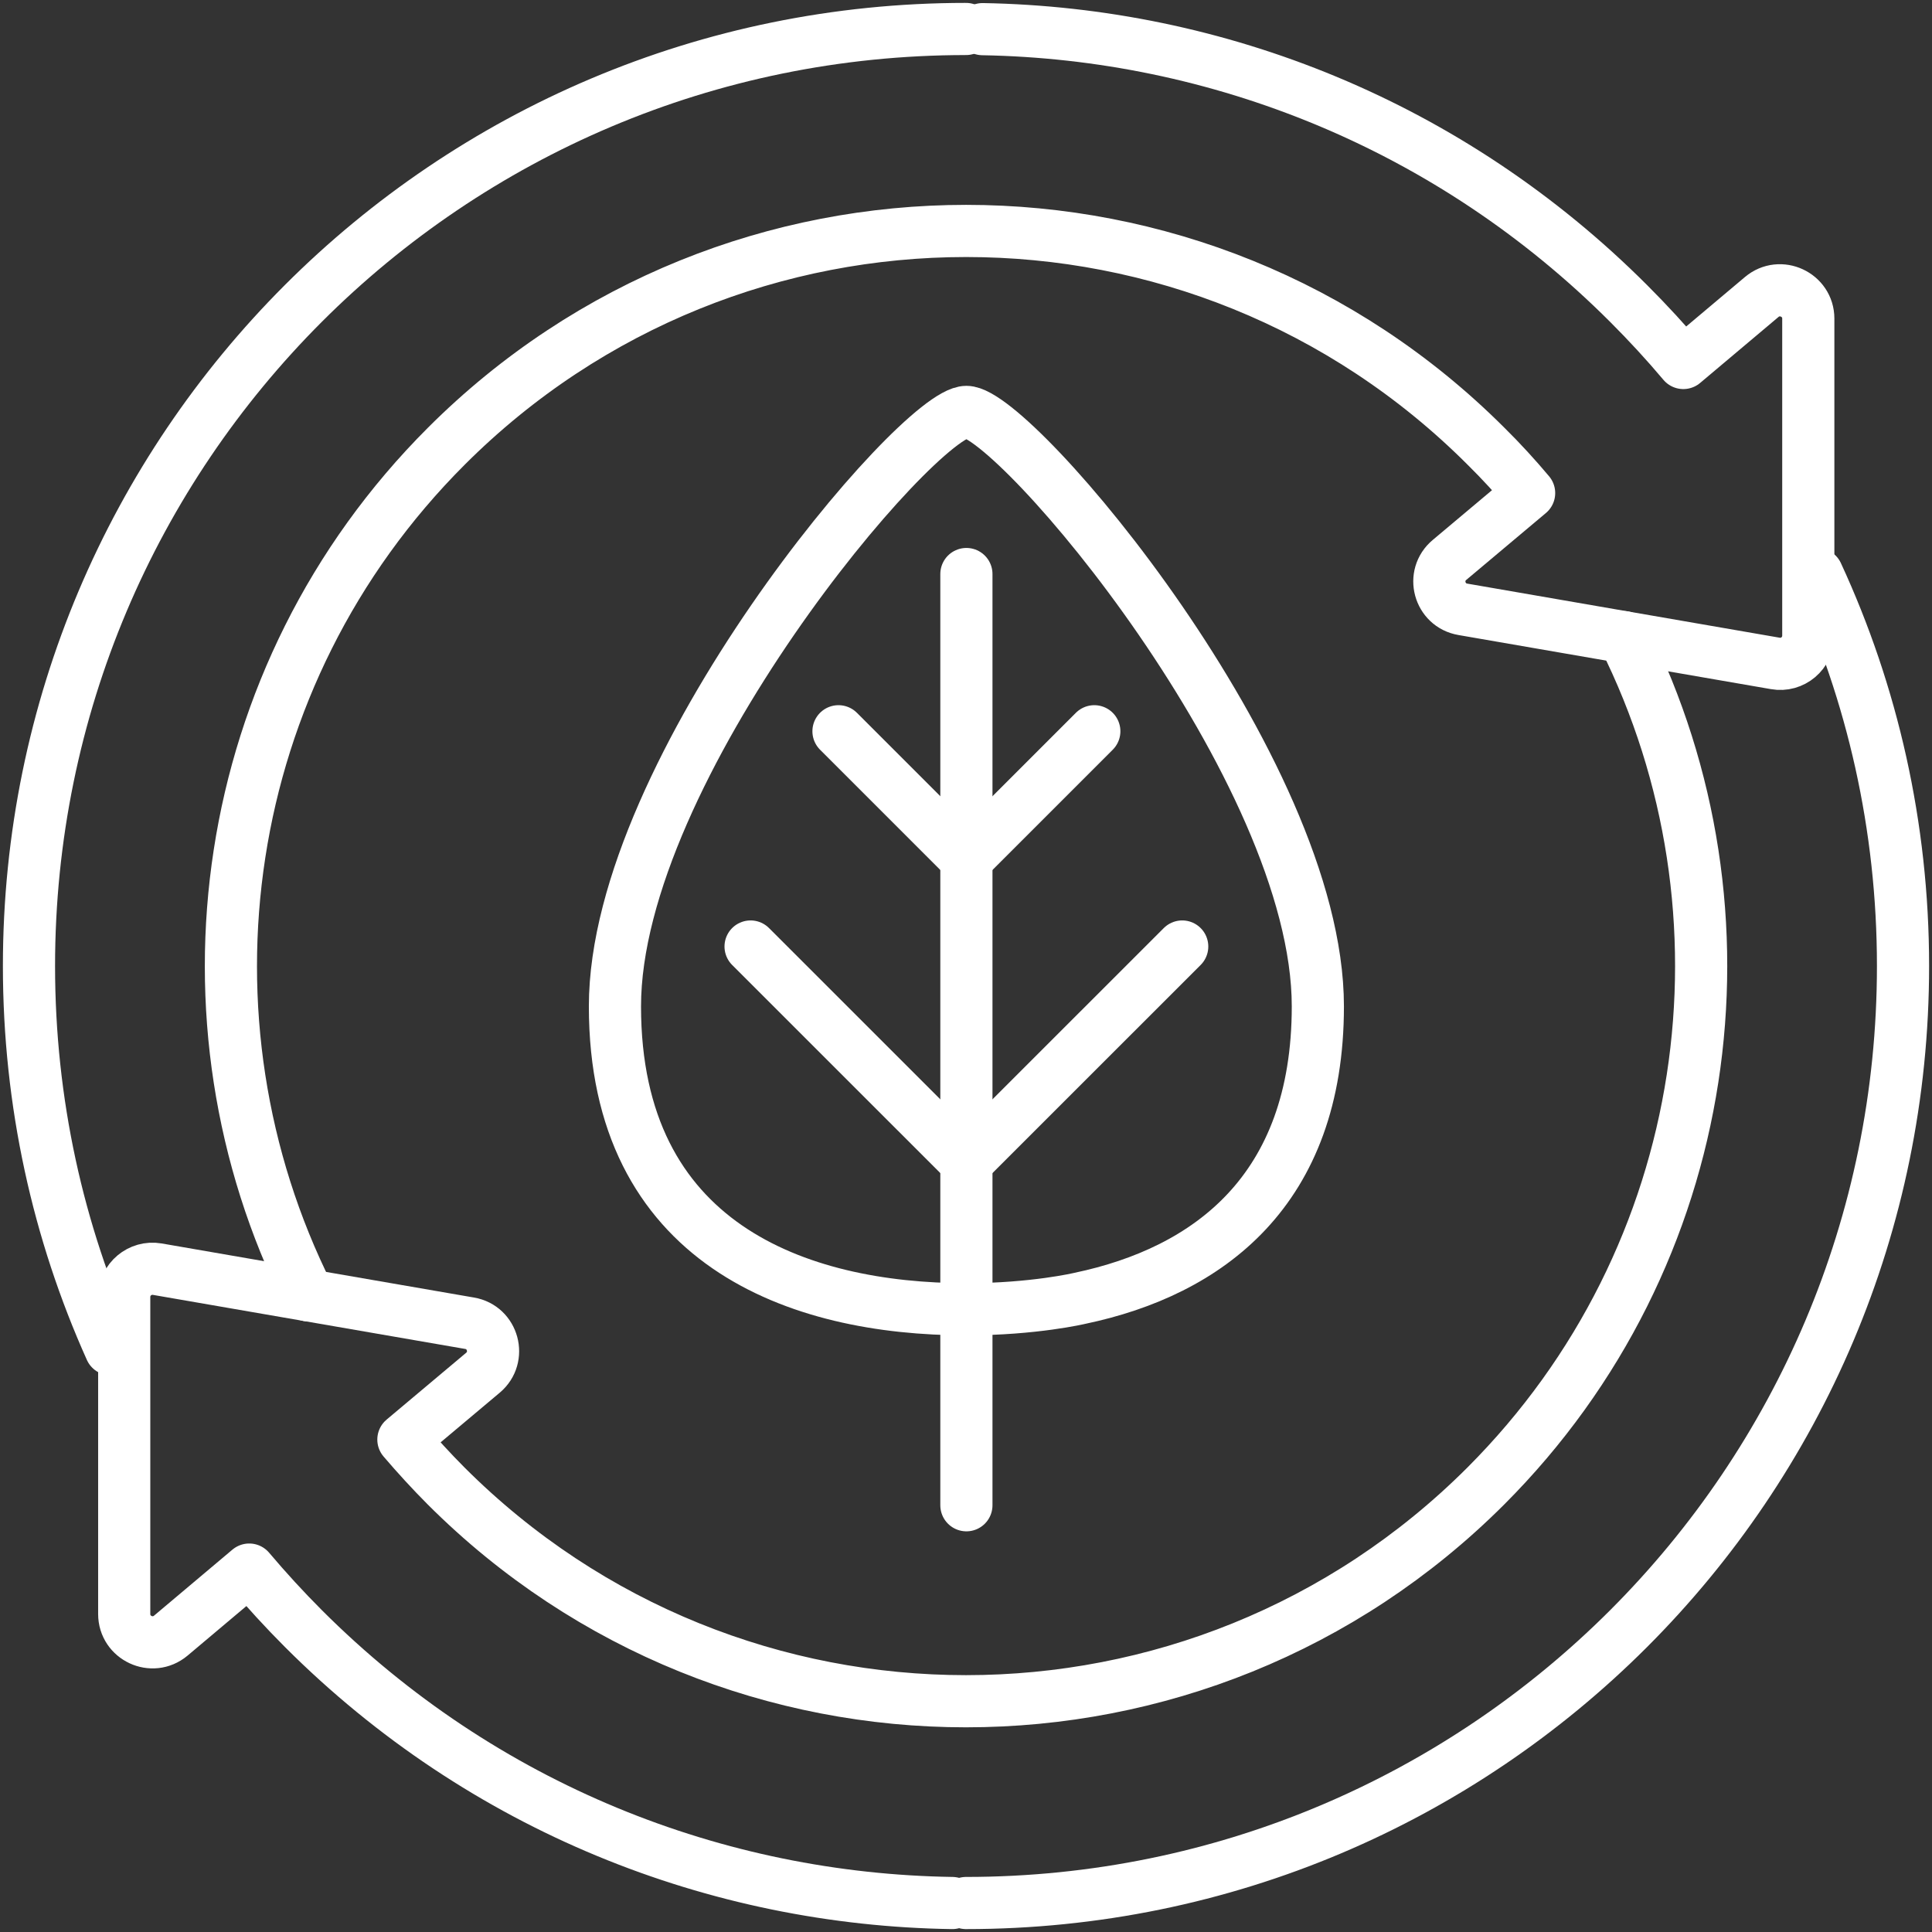 <svg width="34" height="34" viewBox="0 0 34 34" fill="none" xmlns="http://www.w3.org/2000/svg">
<rect x="0" y="0" width="34" height="34" fill="#333333" stroke="none"/>
<g clip-path="url(#clip0_5450_15008)">
<path d="M17.292 0.513C21.416 0.585 25.516 2.196 28.661 5.341C29.001 5.681 29.321 6.028 29.624 6.388L31.004 5.226C31.327 4.954 31.823 5.185 31.823 5.606V11.186C31.823 11.495 31.545 11.73 31.242 11.675L25.744 10.723C25.326 10.652 25.183 10.125 25.51 9.853L26.91 8.677C26.672 8.394 26.421 8.119 26.152 7.854C21.1 2.801 12.906 2.801 7.853 7.854C3.811 11.896 3.002 17.952 5.429 22.797" stroke="white" stroke-width="0.918" stroke-linecap="round" stroke-linejoin="round"/>
<path d="M28.577 11.213C30.998 16.058 30.188 22.107 26.149 26.15C21.097 31.202 12.903 31.202 7.85 26.15C7.585 25.884 7.337 25.612 7.099 25.334L8.5 24.157C8.823 23.885 8.68 23.358 8.265 23.287L2.767 22.335C2.465 22.284 2.186 22.515 2.186 22.824V28.404C2.186 28.825 2.679 29.057 3.005 28.785L4.386 27.622C4.688 27.979 5.005 28.326 5.341 28.662C8.5 31.821 12.621 33.429 16.758 33.49" stroke="white" stroke-width="0.918" stroke-linecap="round" stroke-linejoin="round"/>
<path d="M17.007 23.041C18.197 23.041 19.006 22.848 19.006 22.848C21.26 22.375 23.192 20.954 23.192 17.71C23.192 13.532 17.857 7.249 17.007 7.249C16.157 7.249 10.822 13.532 10.822 17.71C10.822 21.889 14.028 23.041 17.007 23.041Z" stroke="white" stroke-width="0.918" stroke-linecap="round" stroke-linejoin="round"/>
<path d="M17.007 10.102V26.49" stroke="white" stroke-width="0.918" stroke-linecap="round" stroke-linejoin="round"/>
<path d="M17.007 20.454L13.209 16.657" stroke="white" stroke-width="0.918" stroke-linecap="round" stroke-linejoin="round"/>
<path d="M17.007 15.12L14.756 12.869" stroke="white" stroke-width="0.918" stroke-linecap="round" stroke-linejoin="round"/>
<path d="M17.007 20.454L20.805 16.657" stroke="white" stroke-width="0.918" stroke-linecap="round" stroke-linejoin="round"/>
<path d="M17.007 15.12L19.258 12.869" stroke="white" stroke-width="0.918" stroke-linecap="round" stroke-linejoin="round"/>
<path d="M17 33.49C26.109 33.49 33.49 26.109 33.49 17C33.49 14.539 32.949 12.199 31.98 10.102" stroke="white" stroke-width="0.918" stroke-linecap="round" stroke-linejoin="round"/>
<path d="M17 0.51C7.891 0.51 0.51 7.891 0.51 17C0.51 19.404 1.023 21.685 1.948 23.745" stroke="white" stroke-width="0.918" stroke-linecap="round" stroke-linejoin="round"/>
</g>
<defs>
<clipPath id="clip0_5450_15008">
<rect width="34" height="34" fill="white"/>
</clipPath>
</defs>
</svg>
